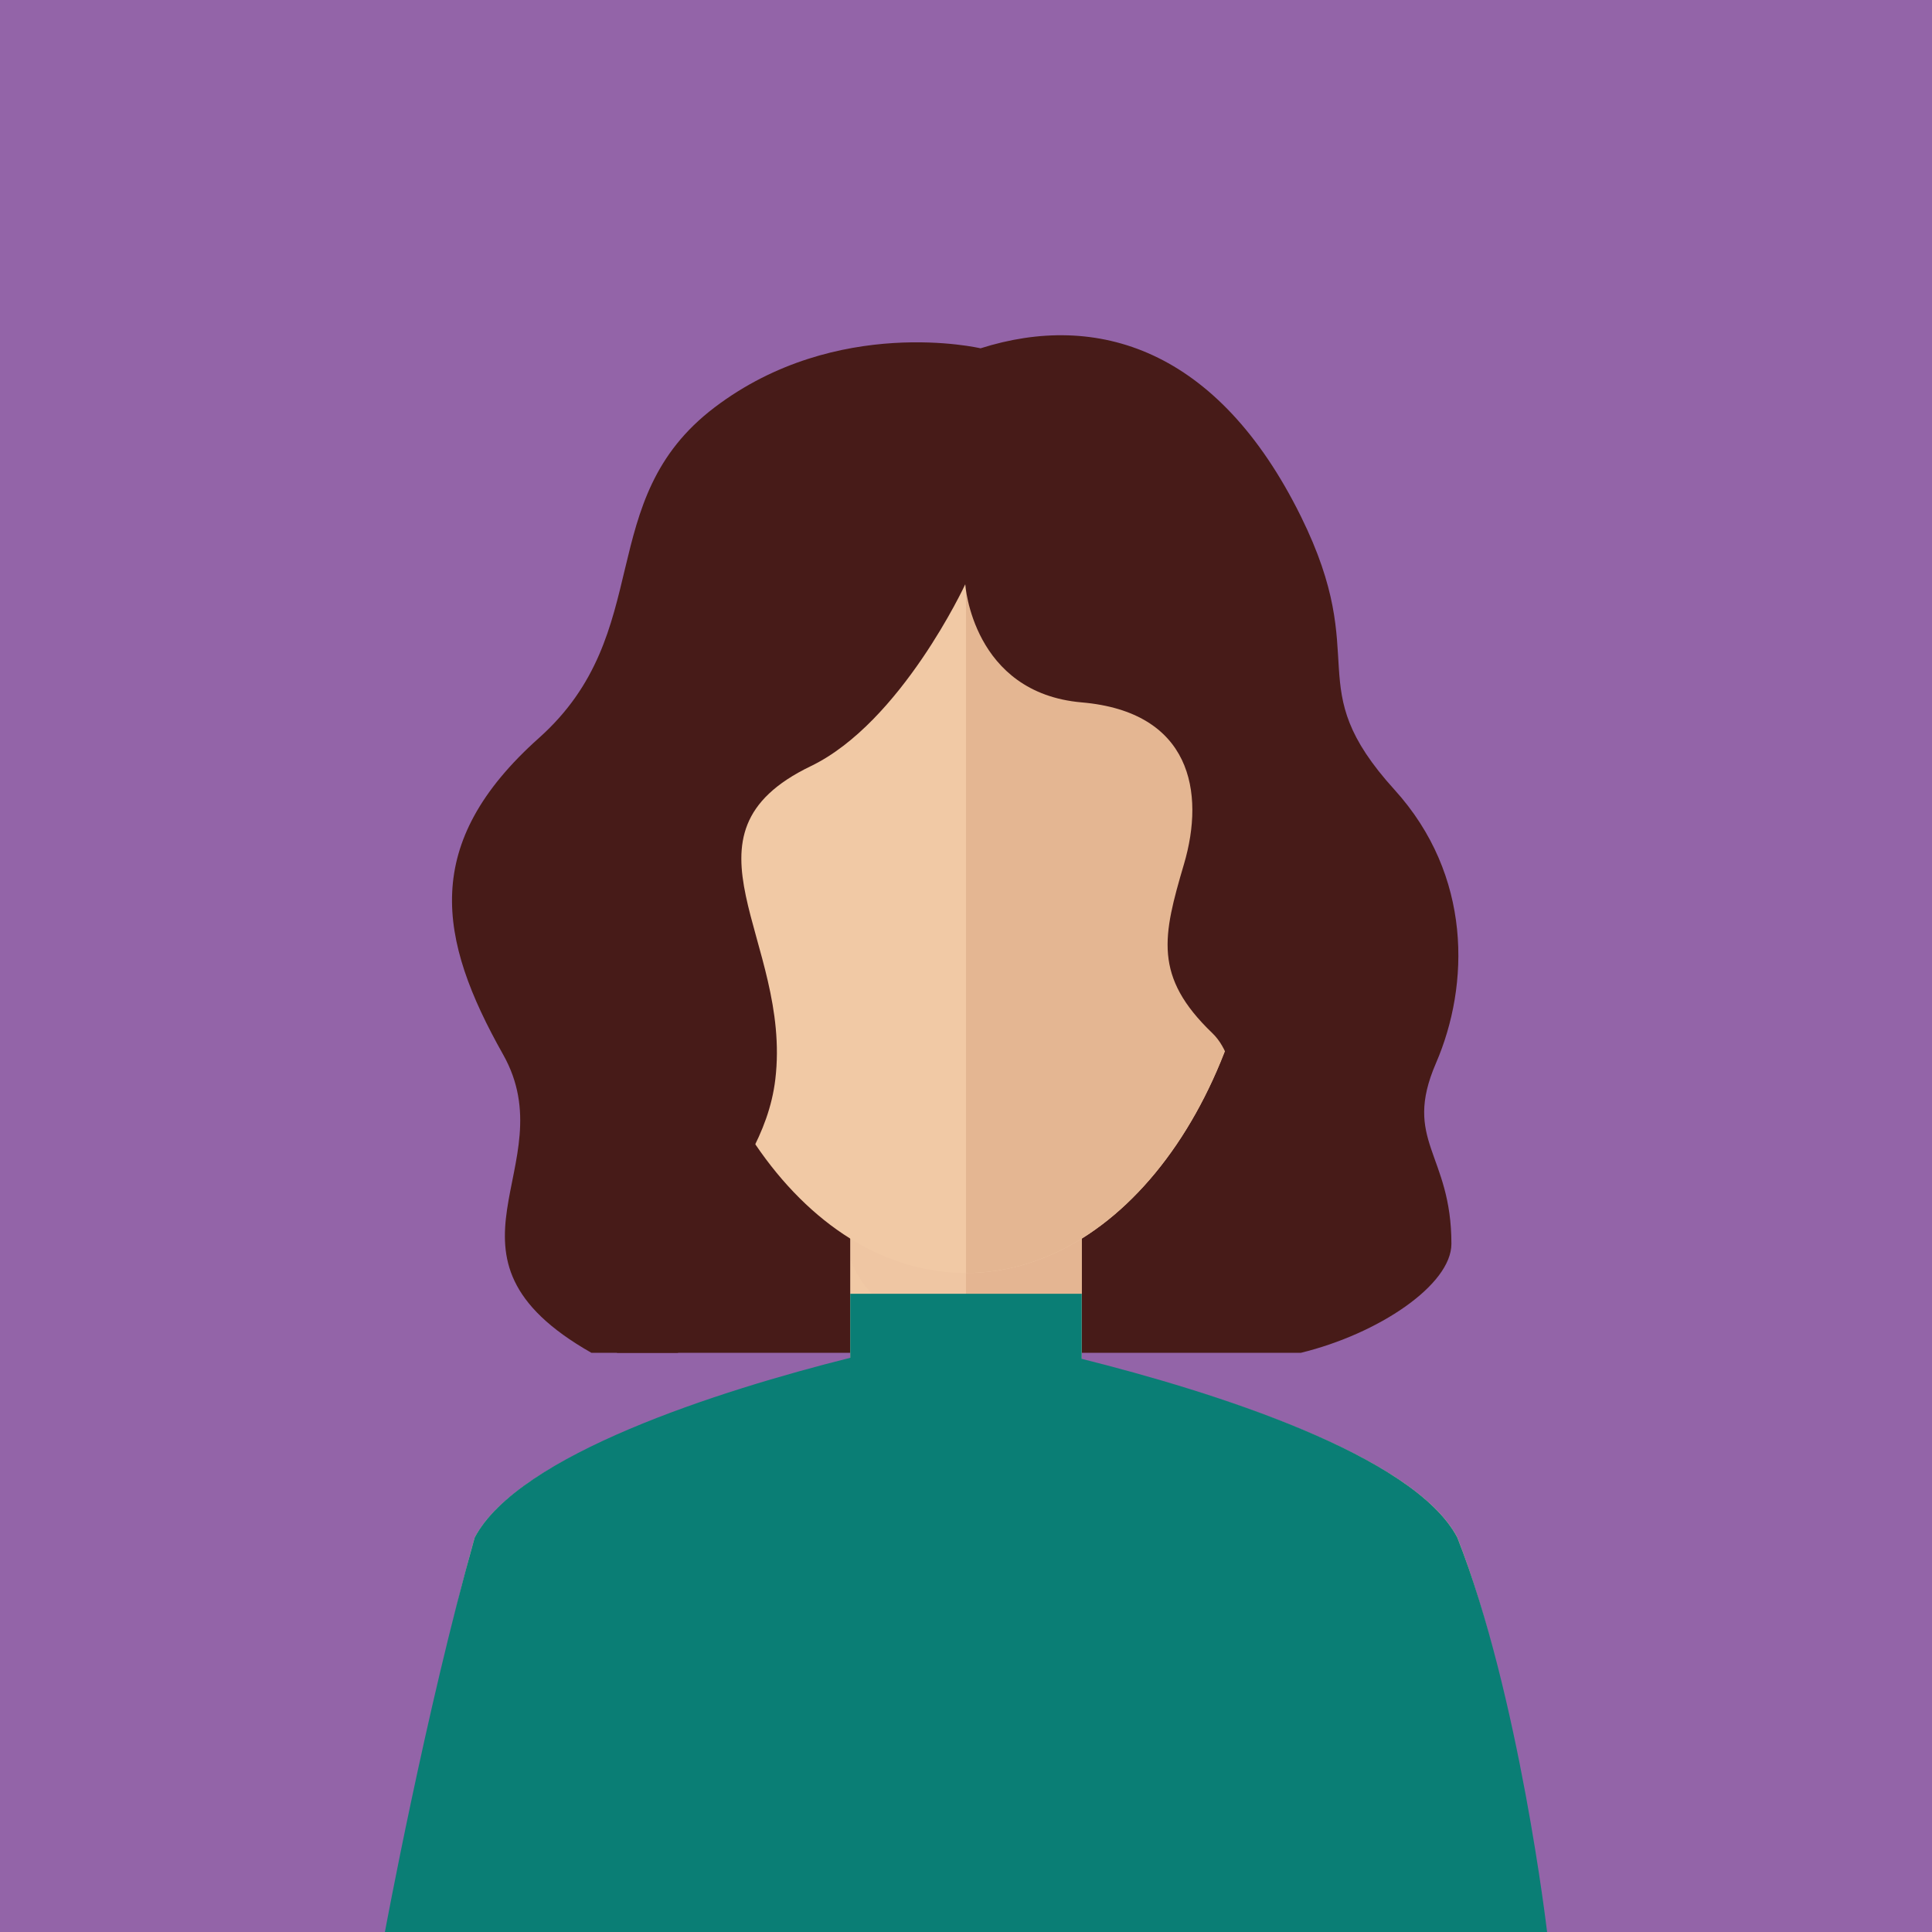 <?xml version="1.0" encoding="iso-8859-1"?>
<!-- Uploaded to: SVG Repo, www.svgrepo.com, Generator: SVG Repo Mixer Tools -->
<svg version="1.1" id="Layer_1" xmlns="http://www.w3.org/2000/svg" xmlns:xlink="http://www.w3.org/1999/xlink" 
	 viewBox="0 0 145 145" xml:space="preserve">
<g id="women_7">
	<rect style="fill:#9364A8;" width="145" height="145"/>
	<g>
		<path style="fill:#471B18;" d="M44.388,101.531H97.63c5.85-1.428,11.301-5.104,11.301-8.182c0.002-6.799-3.691-7.704-1.156-13.565
			c2.533-5.861,2.715-14.082-3.111-20.508c-7.186-7.92-1.621-9.573-7.031-20.523C91.39,26.117,82.3,23.376,73.593,26.141
			c0,0-10.773-2.535-19.961,4.434c-9.188,6.97-4.309,16.888-13.18,24.809c-8.869,7.919-7.604,15.046-2.693,23.759
			C42.507,87.569,31.593,94.262,44.388,101.531z"/>
		<g>
			<g>
				<g>
					<path style="fill:#F1C9A5;" d="M109.374,115.394c-4.963-9.396-36.875-15.291-36.875-15.291s-31.91,5.896-36.873,15.291
						C31.956,128.433,29.544,145,29.544,145h42.955l42.795-0.094C115.294,144.906,114.038,127.236,109.374,115.394z"/>
					<path style="fill:#E4B692;" d="M72.499,100.103c0,0,31.912,5.896,36.875,15.291c4.664,11.842,6.42,29.606,6.42,29.606H72.499
						V100.103z"/>
					<rect x="63.811" y="81" style="fill:#F1C9A5;" width="17.375" height="29.077"/>
					<rect x="72.499" y="81" style="fill:#E4B692;" width="8.688" height="29.077"/>
					<path style="opacity:0.1;fill:#DDAC8C;enable-background:new    ;" d="M63.812,94.475c1.563,4.485,7.869,7.056,12.5,7.056
						c1.676,0,3.307-0.28,4.875-0.794V81H63.812V94.475z"/>
					<path style="fill:#F1C9A5;" d="M94.837,62.653c0-18.162-10-28.489-22.338-28.489c-12.336,0-22.336,10.328-22.336,28.489
						c0,18.162,10,32.886,22.336,32.886C84.837,95.539,94.837,80.815,94.837,62.653z"/>
					<path style="fill:#E4B692;" d="M91.437,75.245c-4.049-0.451-6.783-5.088-6.098-10.352c0.678-5.269,4.512-9.18,8.564-8.732
						c4.047,0.449,6.775,5.083,6.092,10.353C99.317,71.782,95.485,75.689,91.437,75.245z"/>
					<path style="fill:#F1C9A5;" d="M45.159,66.513c-0.684-5.269,2.047-9.904,6.092-10.353c4.053-0.448,7.889,3.463,8.568,8.732
						c0.684,5.264-2.053,9.901-6.1,10.352C49.669,75.689,45.839,71.782,45.159,66.513z"/>
					<path style="fill:#E4B692;" d="M94.837,62.653c0-18.162-10-28.489-22.338-28.489v61.375
						C84.837,95.539,94.837,80.815,94.837,62.653z"/>
				</g>
				<path style="fill:#471B18;" d="M72.444,43.852c0,0,0.537,8.154,8.742,8.864c8.205,0.709,9.27,6.721,7.674,12.136
					c-1.596,5.415-2.307,8.43,2.127,12.685c4.432,4.254-0.531,20.685-0.531,20.685l16.311-7.762c0,0-3.48-13.193-1.596-20.547
					c1.885-7.353-6.561-12.586-8.688-17.905S83.674,27.5,75.032,28.958c-8.645,1.457-7.774,10.64-7.774,10.64L72.444,43.852z"/>
			</g>
		</g>
		<path style="fill:#0A7E75;" d="M109.374,115.394c-3.285-6.216-18.359-10.951-28.188-13.41v-4.886H63.812v4.808
			c-9.83,2.459-24.904,7.272-28.186,13.488C31.956,128.433,28.888,145,28.888,145h43.611h43.613
			C116.112,145,114.038,127.236,109.374,115.394z"/>
		<path style="fill:#471B18;" d="M46.306,101.531h4.588C48.575,93.671,57.2,89.328,58.19,81c1.244-10.484-8.027-18.348,2.658-23.497
			c6.781-3.267,11.596-13.651,11.596-13.651l1.148-14.895l-17.1,3.46l-9.563,20.476c0,0-6.646,18.083-6.381,18.753
			C40.815,72.316,46.306,101.531,46.306,101.531z"/>
	</g>
</g>
</svg>
